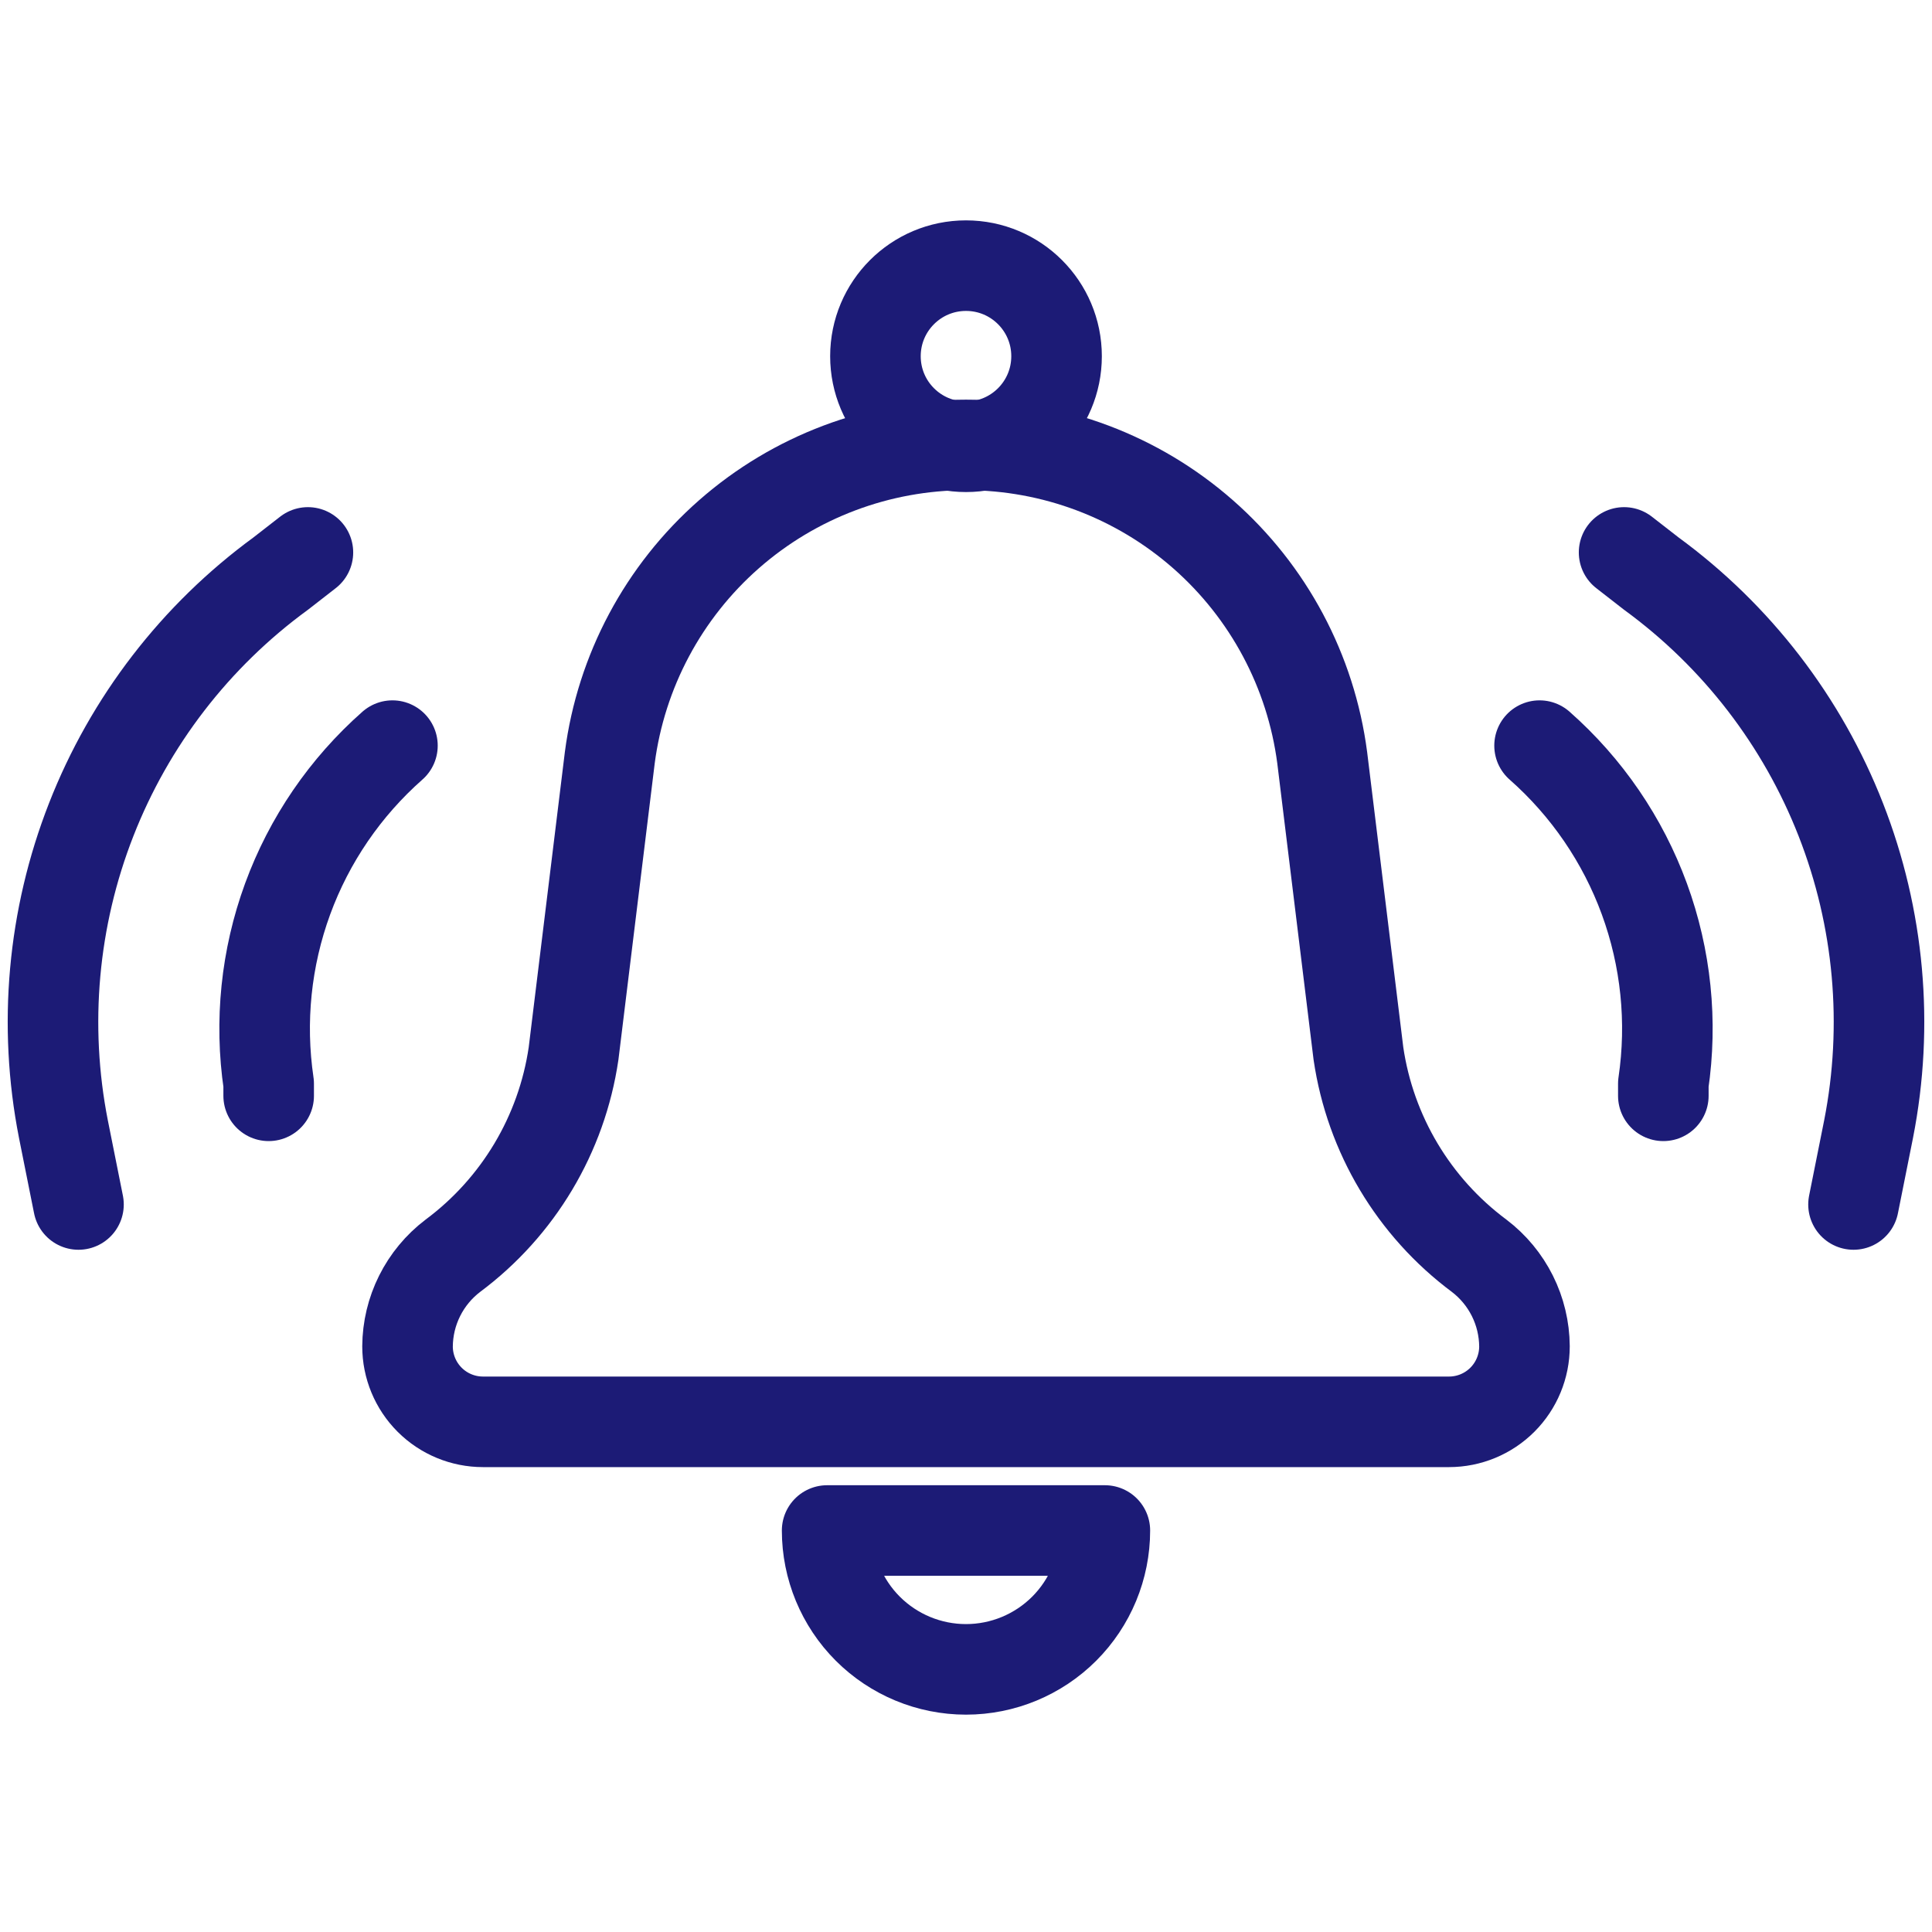 <svg width="64" height="64" viewBox="0 0 64 64" fill="none" xmlns="http://www.w3.org/2000/svg">
<path d="M32 14.8C33.657 14.8 35 13.457 35 11.8C35 10.143 33.657 8.8 32 8.8C30.343 8.8 29 10.143 29 11.8C29 13.457 30.343 14.8 32 14.8Z" stroke="#1C1B76" stroke-width="3" stroke-linecap="round" stroke-linejoin="round"/>
<path d="M36.6 50.7C36.6 51.92 36.115 53.09 35.253 53.953C34.39 54.815 33.22 55.3 32 55.3C30.78 55.3 29.61 54.815 28.747 53.953C27.885 53.09 27.4 51.92 27.4 50.7H36.6Z" stroke="#1C1B76" stroke-width="3" stroke-linecap="round" stroke-linejoin="round"/>
<path d="M49 41.6C46.831 39.985 45.393 37.575 45 34.9L43.8 25.1C43.426 22.235 42.023 19.604 39.851 17.697C37.68 15.791 34.889 14.739 32 14.739C29.111 14.739 26.32 15.791 24.149 17.697C21.977 19.604 20.574 22.235 20.2 25.1L19 34.9C18.607 37.575 17.169 39.985 15 41.6C14.537 41.952 14.161 42.406 13.901 42.926C13.641 43.446 13.504 44.019 13.5 44.6C13.5 45.263 13.763 45.899 14.232 46.368C14.701 46.837 15.337 47.1 16 47.1H48C48.663 47.1 49.299 46.837 49.768 46.368C50.237 45.899 50.5 45.263 50.5 44.6C50.496 44.019 50.359 43.446 50.099 42.926C49.839 42.406 49.463 41.952 49 41.6V41.6Z" stroke="#1C1B76" stroke-width="3" stroke-linecap="round" stroke-linejoin="round"/>
<path d="M2.6 39.9L2.1 37.4C1.426 33.966 1.745 30.411 3.021 27.152C4.296 23.892 6.474 21.065 9.3 19L10.2 18.3" stroke="#1C1B76" stroke-width="3" stroke-linecap="round" stroke-linejoin="round"/>
<path d="M8.9 36.3V35.9C8.596 33.839 8.812 31.735 9.528 29.779C10.244 27.823 11.438 26.078 13 24.7V24.7" stroke="#1C1B76" stroke-width="3" stroke-linecap="round" stroke-linejoin="round"/>
<path d="M61.4 39.9L61.9 37.4C62.574 33.966 62.255 30.411 60.979 27.152C59.704 23.892 57.526 21.065 54.7 19L53.8 18.3" stroke="#1C1B76" stroke-width="3" stroke-linecap="round" stroke-linejoin="round"/>
<path d="M55.1 36.3V35.9C55.404 33.839 55.188 31.735 54.472 29.779C53.756 27.823 52.562 26.078 51 24.7V24.7" stroke="#1C1B76" stroke-width="3" stroke-linecap="round" stroke-linejoin="round"/>
</svg>
